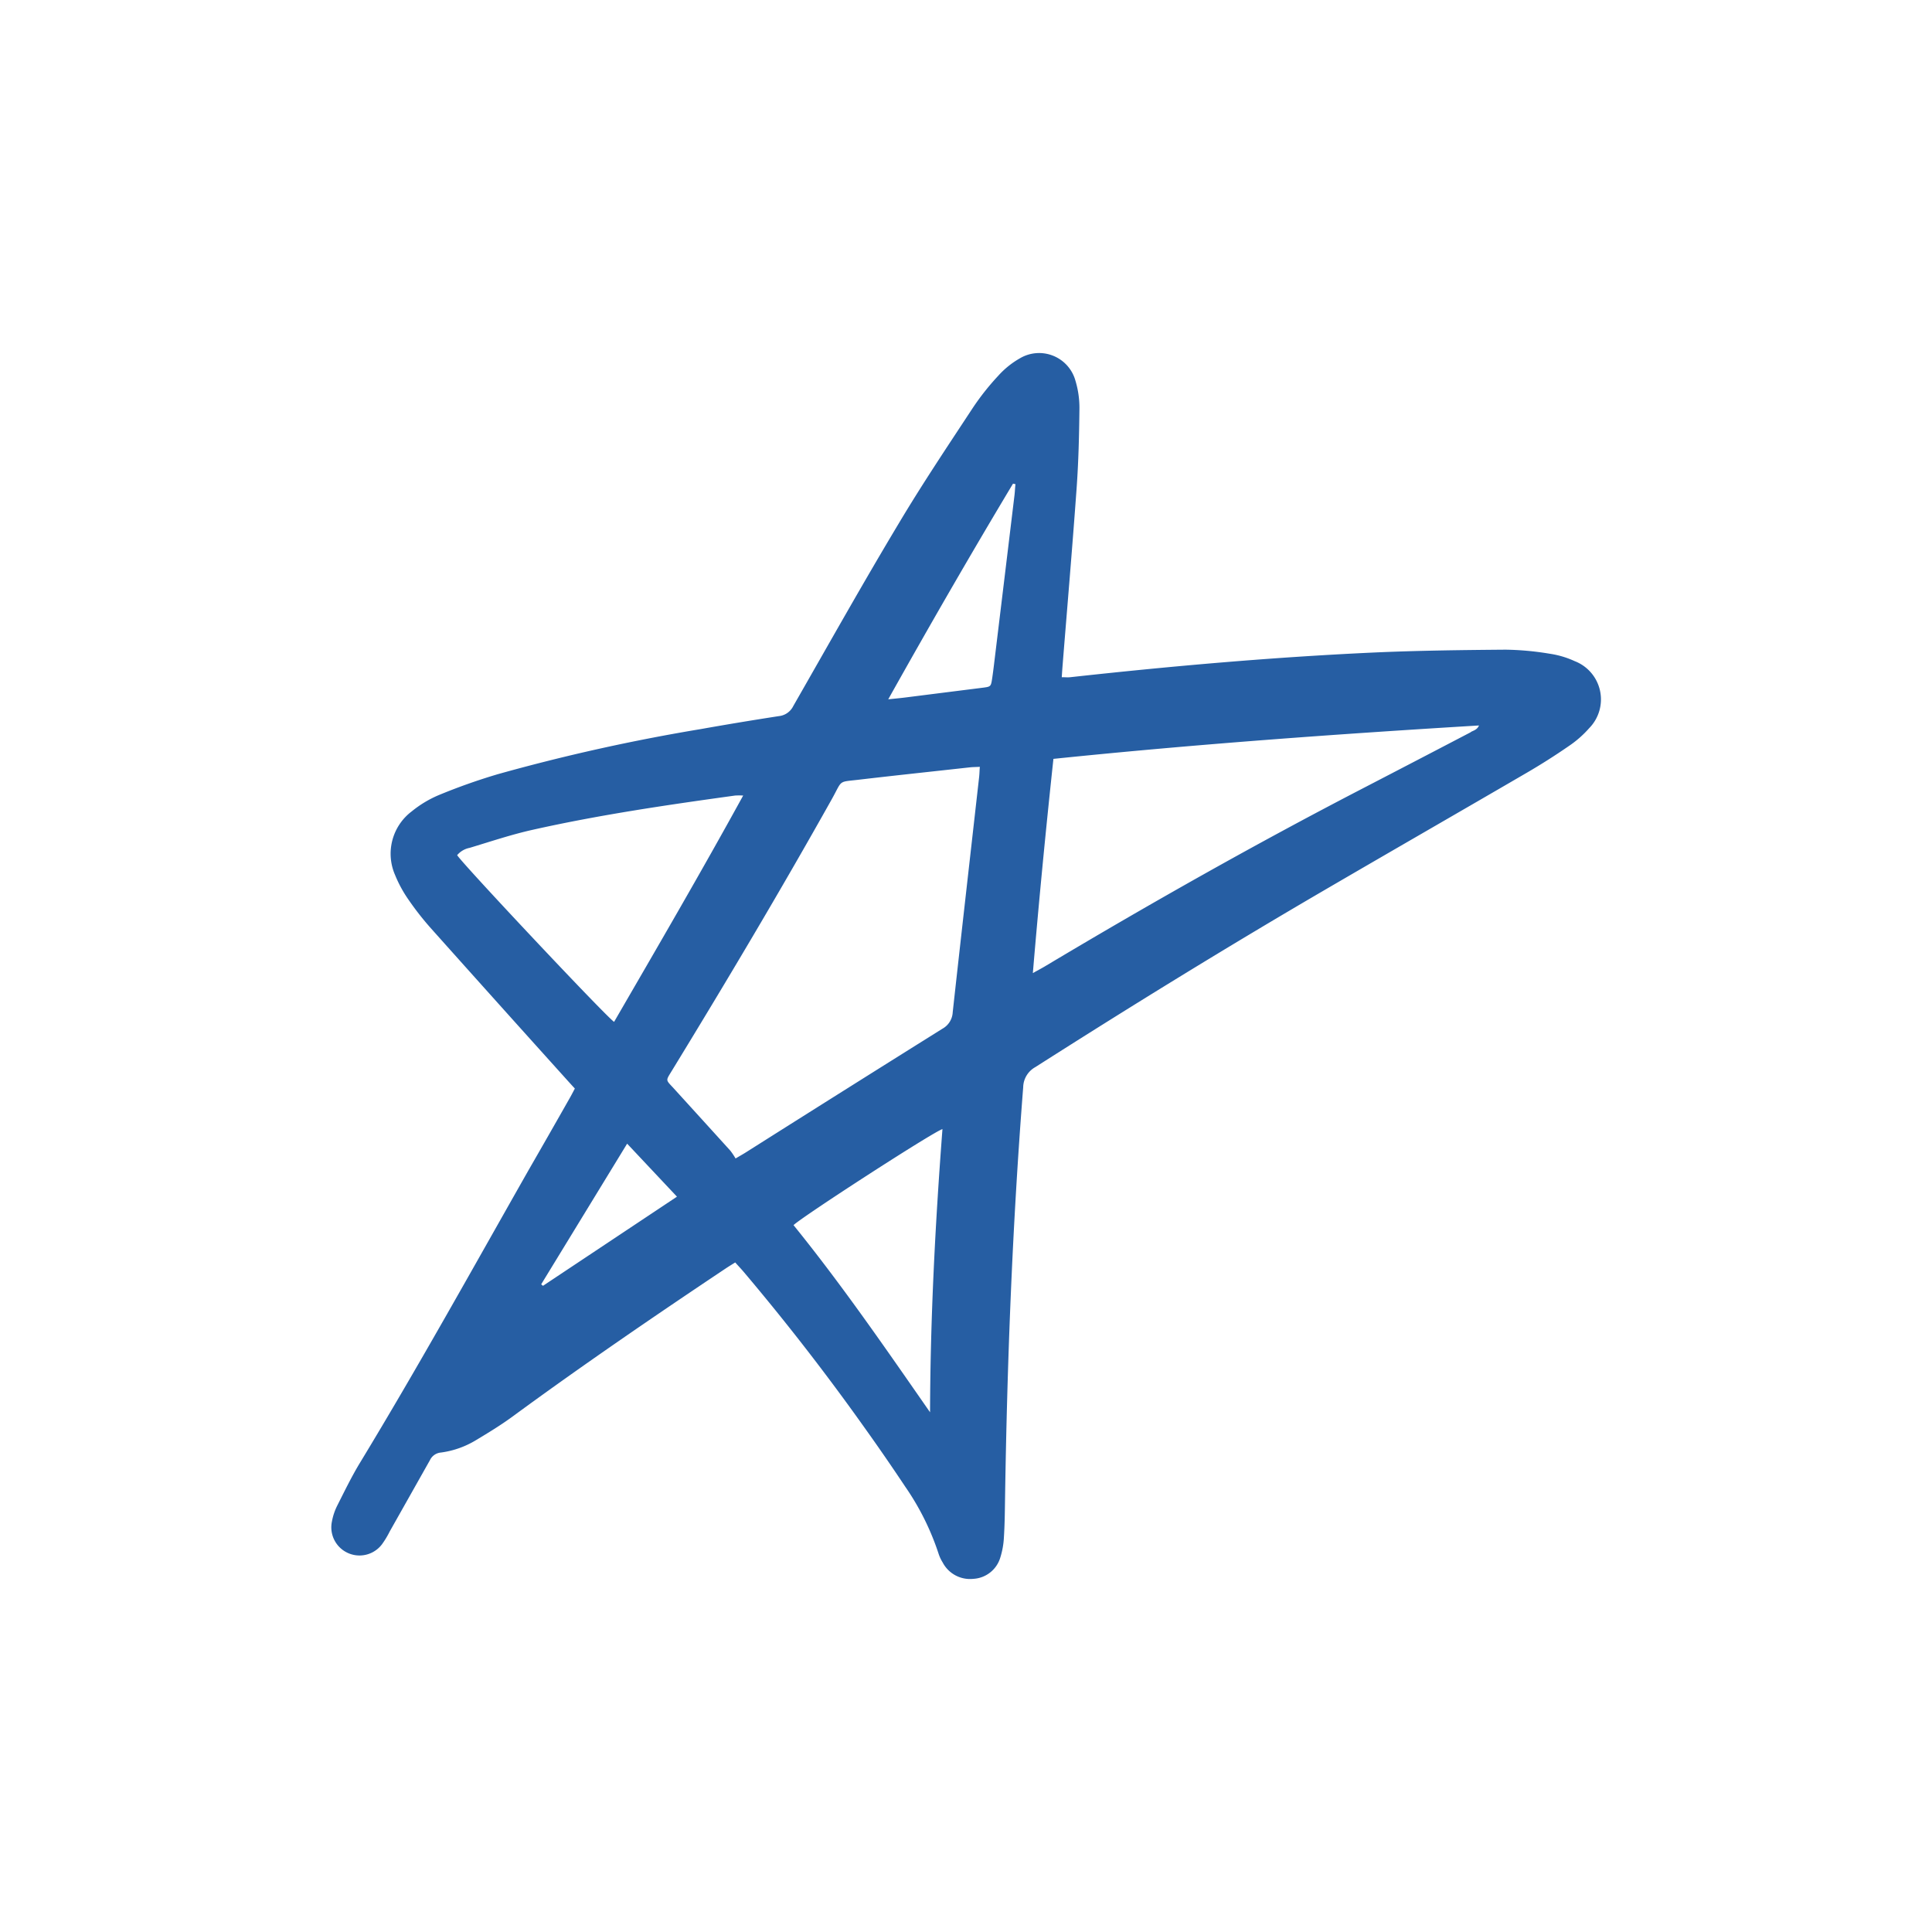 <svg xmlns="http://www.w3.org/2000/svg" viewBox="0 0 48 48" x="0px" y="0px" fill="#265EA3"><g data-name="Layer 26"><path d="M39.123,16.426a2.272,2.272,0,0,0-.625-.185,7.185,7.185,0,0,0-1.094-.1c-1.1.009-2.2.022-3.3.072-2.511.116-5.014.337-7.512.612-.065.007-.132,0-.213,0,.007-.105.012-.181.018-.258.118-1.478.245-2.955.351-4.434.047-.653.063-1.309.07-1.964a2.331,2.331,0,0,0-.1-.714A.936.936,0,0,0,25.343,8.9a2.148,2.148,0,0,0-.542.436,6.267,6.267,0,0,0-.638.807c-.621.945-1.252,1.886-1.831,2.857-.9,1.5-1.754,3.024-2.623,4.541a.451.451,0,0,1-.36.251c-.647.1-1.294.207-1.939.322a47.548,47.548,0,0,0-5.047,1.122,14.953,14.953,0,0,0-1.455.515,2.752,2.752,0,0,0-.678.407,1.318,1.318,0,0,0-.415,1.58,3.125,3.125,0,0,0,.334.614,7.2,7.2,0,0,0,.563.718q1.676,1.876,3.361,3.745c.067.075.134.148.209.23-.047.088-.085.163-.127.236q-.51.9-1.022,1.789C11.753,31.5,10.4,33.942,8.951,36.33c-.211.346-.388.712-.571,1.074a1.476,1.476,0,0,0-.134.4.7.7,0,0,0,1.243.565,2.236,2.236,0,0,0,.193-.319q.5-.886,1-1.773a.333.333,0,0,1,.272-.189,2.244,2.244,0,0,0,.877-.311c.3-.18.6-.363.885-.57,1.743-1.279,3.528-2.5,5.325-3.7.065-.043.131-.083.225-.142.075.084.139.151.2.222q1.588,1.877,3.013,3.883.517.723,1.01,1.464a6.46,6.46,0,0,1,.831,1.671.972.972,0,0,0,.1.213.767.767,0,0,0,.76.408.742.742,0,0,0,.674-.535,2,2,0,0,0,.088-.5c.019-.3.023-.593.027-.889.052-3.434.183-6.865.452-10.289a.584.584,0,0,1,.3-.5c2.376-1.515,4.774-2.993,7.208-4.412,1.665-.971,3.336-1.931,5-2.9.357-.208.707-.43,1.047-.665a2.635,2.635,0,0,0,.508-.446A1.019,1.019,0,0,0,39.123,16.426Zm-27.765,4.82a.54.54,0,0,1,.309-.181c.522-.157,1.041-.332,1.572-.45,1.659-.372,3.341-.617,5.025-.85a1.764,1.764,0,0,1,.2,0c-1.049,1.911-2.13,3.764-3.207,5.623C15.055,25.256,11.472,21.444,11.358,21.246Zm2.132,10.7-.044-.038,2.135-3.494,1.238,1.317Zm9.617,3.142c-1.1-1.581-2.187-3.162-3.392-4.65.228-.219,3.478-2.322,3.7-2.386C23.237,30.4,23.114,32.733,23.107,35.084Zm1.221-15.8c-.22,1.953-.443,3.906-.658,5.86a.494.494,0,0,1-.252.408q-2.451,1.533-4.893,3.078c-.065.041-.132.078-.25.148a1.726,1.726,0,0,0-.13-.194q-.7-.772-1.4-1.541c-.209-.229-.212-.183-.05-.449,1.359-2.223,2.692-4.461,3.966-6.734.289-.515.134-.424.741-.5.9-.105,1.8-.2,2.7-.3.069-.007.138-.007.242-.012C24.335,19.147,24.336,19.215,24.328,19.283Zm.88-7.012q-.256,2.124-.514,4.248c-.013.108-.027.216-.043.324-.032.212-.033.212-.242.239q-.963.121-1.926.243c-.12.015-.241.026-.415.044,1.025-1.83,2.045-3.6,3.1-5.358l.061.013C25.219,12.106,25.217,12.189,25.208,12.271Zm11.337,5.913q-1.328.694-2.657,1.383c-2.695,1.395-5.336,2.888-7.941,4.445-.078.046-.159.088-.286.159.151-1.8.321-3.551.511-5.322,3.523-.364,7.036-.616,10.573-.83C36.7,18.13,36.614,18.148,36.545,18.184Z"/></g></svg>